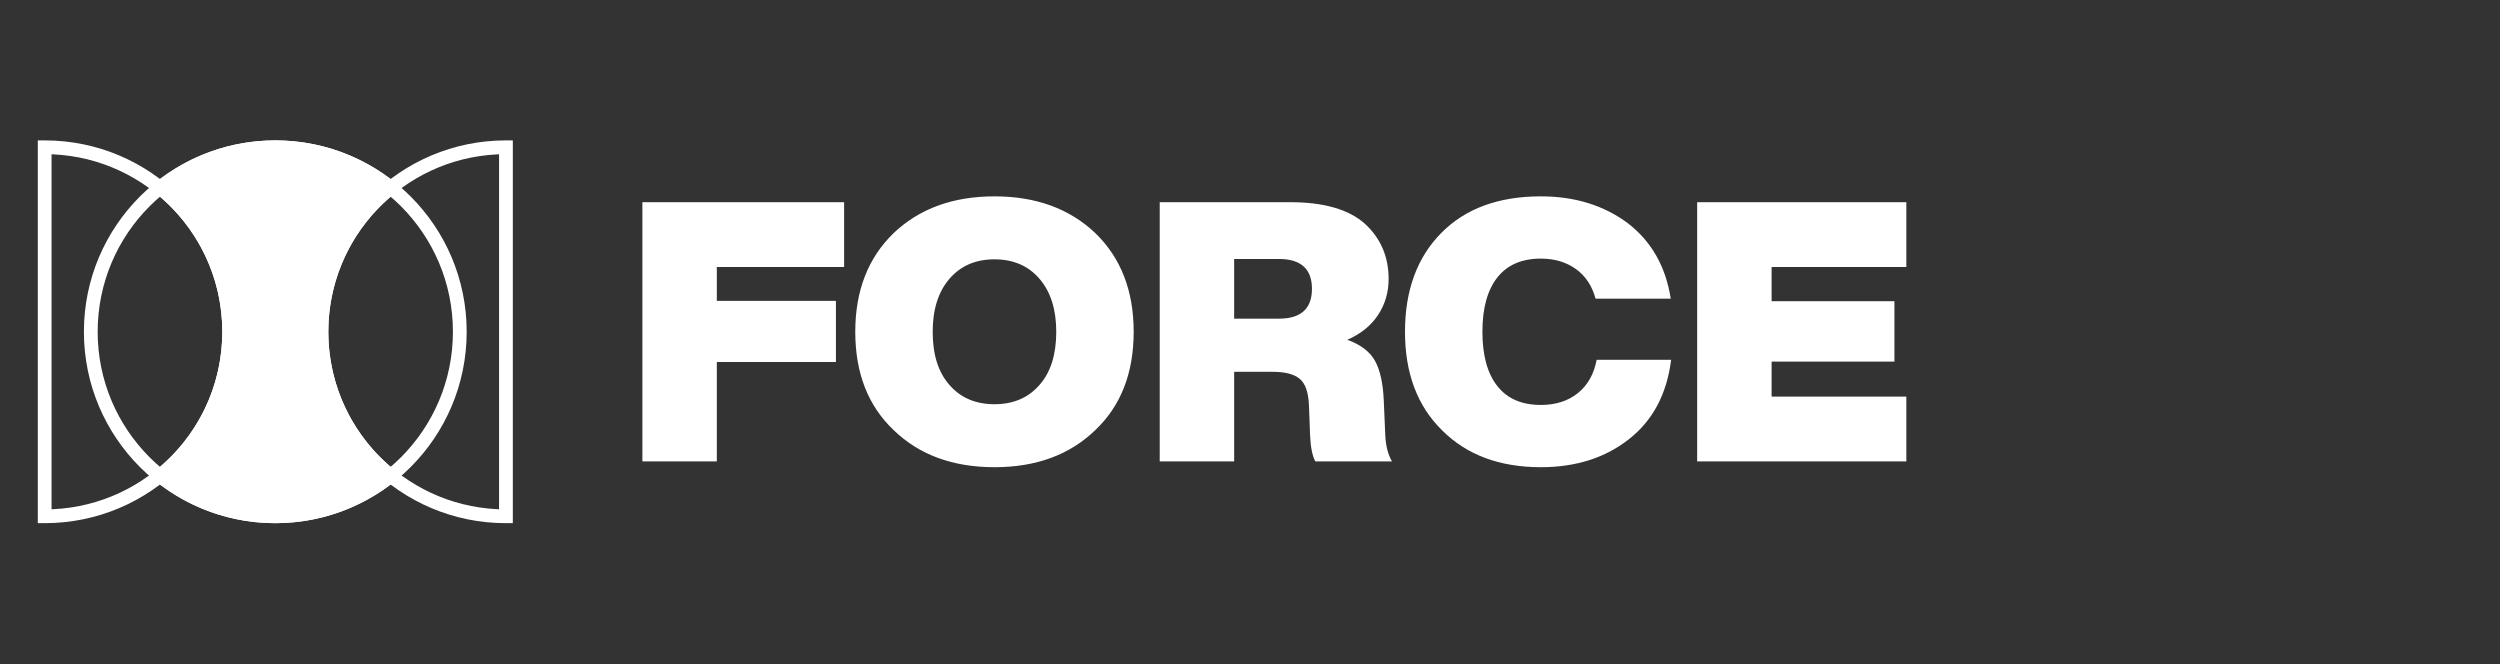 <svg width="926" height="246" viewBox="0 0 926 246" fill="none" xmlns="http://www.w3.org/2000/svg">
<rect x="0" y="0" width="926" height="246" fill="#333333" stroke="none"/>
<path d="M265.51 170.894V134.082H309.626V111.429H265.51V98.889H312.658V74.887H237.938V170.894H265.51ZM368.353 173.051C383.793 173.051 396.246 168.467 405.712 159.298C415.179 150.308 419.912 138.172 419.912 122.89C419.912 107.698 415.179 95.518 405.712 86.349C396.154 77.269 383.701 72.73 368.353 72.73C353.005 72.73 340.551 77.269 330.993 86.349C321.526 95.518 316.794 107.698 316.794 122.89C316.794 138.172 321.526 150.308 330.993 159.298C340.459 168.467 352.912 173.051 368.353 173.051ZM368.353 149.723C361.368 149.723 355.807 147.341 351.672 142.577C347.536 137.903 345.468 131.341 345.468 122.89C345.468 114.62 347.536 108.08 351.672 103.271C355.807 98.462 361.368 96.057 368.353 96.057C375.337 96.057 380.898 98.462 385.033 103.271C389.169 108.08 391.237 114.62 391.237 122.89C391.237 131.341 389.169 137.903 385.033 142.577C380.898 147.341 375.337 149.723 368.353 149.723ZM457.131 170.894V137.723H471.472C476.064 137.723 479.398 138.6 481.464 140.352C483.534 142.105 484.659 145.409 484.843 150.264L485.254 161.185C485.442 165.59 486.081 168.826 487.186 170.894H515.587C514.115 168.377 513.288 165.141 513.104 161.185L512.55 148.376C512.277 141.993 511.197 137.094 509.315 133.677C507.427 130.262 504.004 127.654 499.04 125.858C504.004 123.7 507.794 120.643 510.414 116.687C513.035 112.733 514.343 108.282 514.343 103.338C514.343 95.069 511.406 88.236 505.52 82.843C499.546 77.539 490.312 74.887 477.813 74.887H429.561V170.894H457.131ZM473.677 118.036H457.131V95.922H473.677C481.856 95.922 485.947 99.608 485.947 106.979C485.947 114.351 481.856 118.036 473.677 118.036ZM570.727 173.051C583.776 173.051 594.714 169.546 603.537 162.534C612.27 155.612 617.418 145.859 618.978 133.274H591.405C590.395 138.577 588.076 142.69 584.444 145.611C580.813 148.533 576.242 149.993 570.727 149.993C563.654 149.993 558.273 147.656 554.598 142.982C550.922 138.307 549.084 131.61 549.084 122.89C549.084 114.171 550.922 107.474 554.598 102.799C558.273 98.125 563.654 95.787 570.727 95.787C575.781 95.787 580.1 97.069 583.687 99.63C587.268 102.192 589.706 105.856 590.993 110.62H618.84C617.002 98.754 611.716 89.45 602.987 82.708C594.07 76.056 583.32 72.73 570.727 72.73C555.103 72.73 542.832 77.225 533.921 86.213C524.914 95.293 520.411 107.518 520.411 122.89C520.411 138.263 525.004 150.443 534.198 159.433C543.293 168.512 555.469 173.051 570.727 173.051ZM706.107 170.894V146.892H656.202V133.948H701.693V111.564H656.202V98.889H706.107V74.887H628.628V170.894H706.107Z" fill="white"/>
<path d="M101.967 193.78C141.119 193.78 172.857 162.041 172.857 122.89C172.857 83.741 141.119 52.002 101.967 52.002C62.818 52.002 31.079 83.741 31.079 122.89C31.079 162.041 62.818 193.78 101.967 193.78ZM101.967 188.684C65.631 188.684 36.175 159.228 36.175 122.89C36.175 86.555 65.631 57.098 101.967 57.098C138.304 57.098 167.761 86.555 167.761 122.89C167.761 159.228 138.304 188.684 101.967 188.684Z" fill="white"/>
<path d="M14 52.002V193.779H16.548C55.699 193.779 87.437 162.041 87.437 122.89C87.437 83.74 55.699 52.002 16.548 52.002H14ZM19.095 188.635V57.149L19.799 57.176C54.625 58.871 82.341 87.644 82.341 122.89C82.341 158.137 54.625 186.91 19.799 188.605L19.095 188.635Z" fill="white"/>
<path d="M189.949 52.002V193.78H187.401C148.25 193.78 116.513 162.041 116.513 122.89C116.513 83.741 148.25 52.002 187.401 52.002H189.949ZM184.853 188.636V57.15L184.15 57.177C149.324 58.871 121.608 87.644 121.608 122.89C121.608 158.138 149.324 186.911 184.15 188.605L184.853 188.636Z" fill="white"/>
<path d="M101.969 52C85.634 52 70.141 57.545 57.664 67.552L55.186 69.539L57.664 71.527C73.15 83.941 82.337 102.658 82.337 122.889C82.337 143.121 73.15 161.837 57.66 174.251L55.181 176.239L57.66 178.227C70.142 188.233 85.635 193.778 101.969 193.778C118.303 193.778 133.797 188.233 146.276 178.228L148.756 176.24L146.276 174.253C130.79 161.838 121.602 143.121 121.602 122.889C121.602 102.656 130.79 83.939 146.279 71.527L148.758 69.54L146.279 67.552C133.798 57.545 118.303 52 101.969 52Z" fill="white"/>
</svg>
